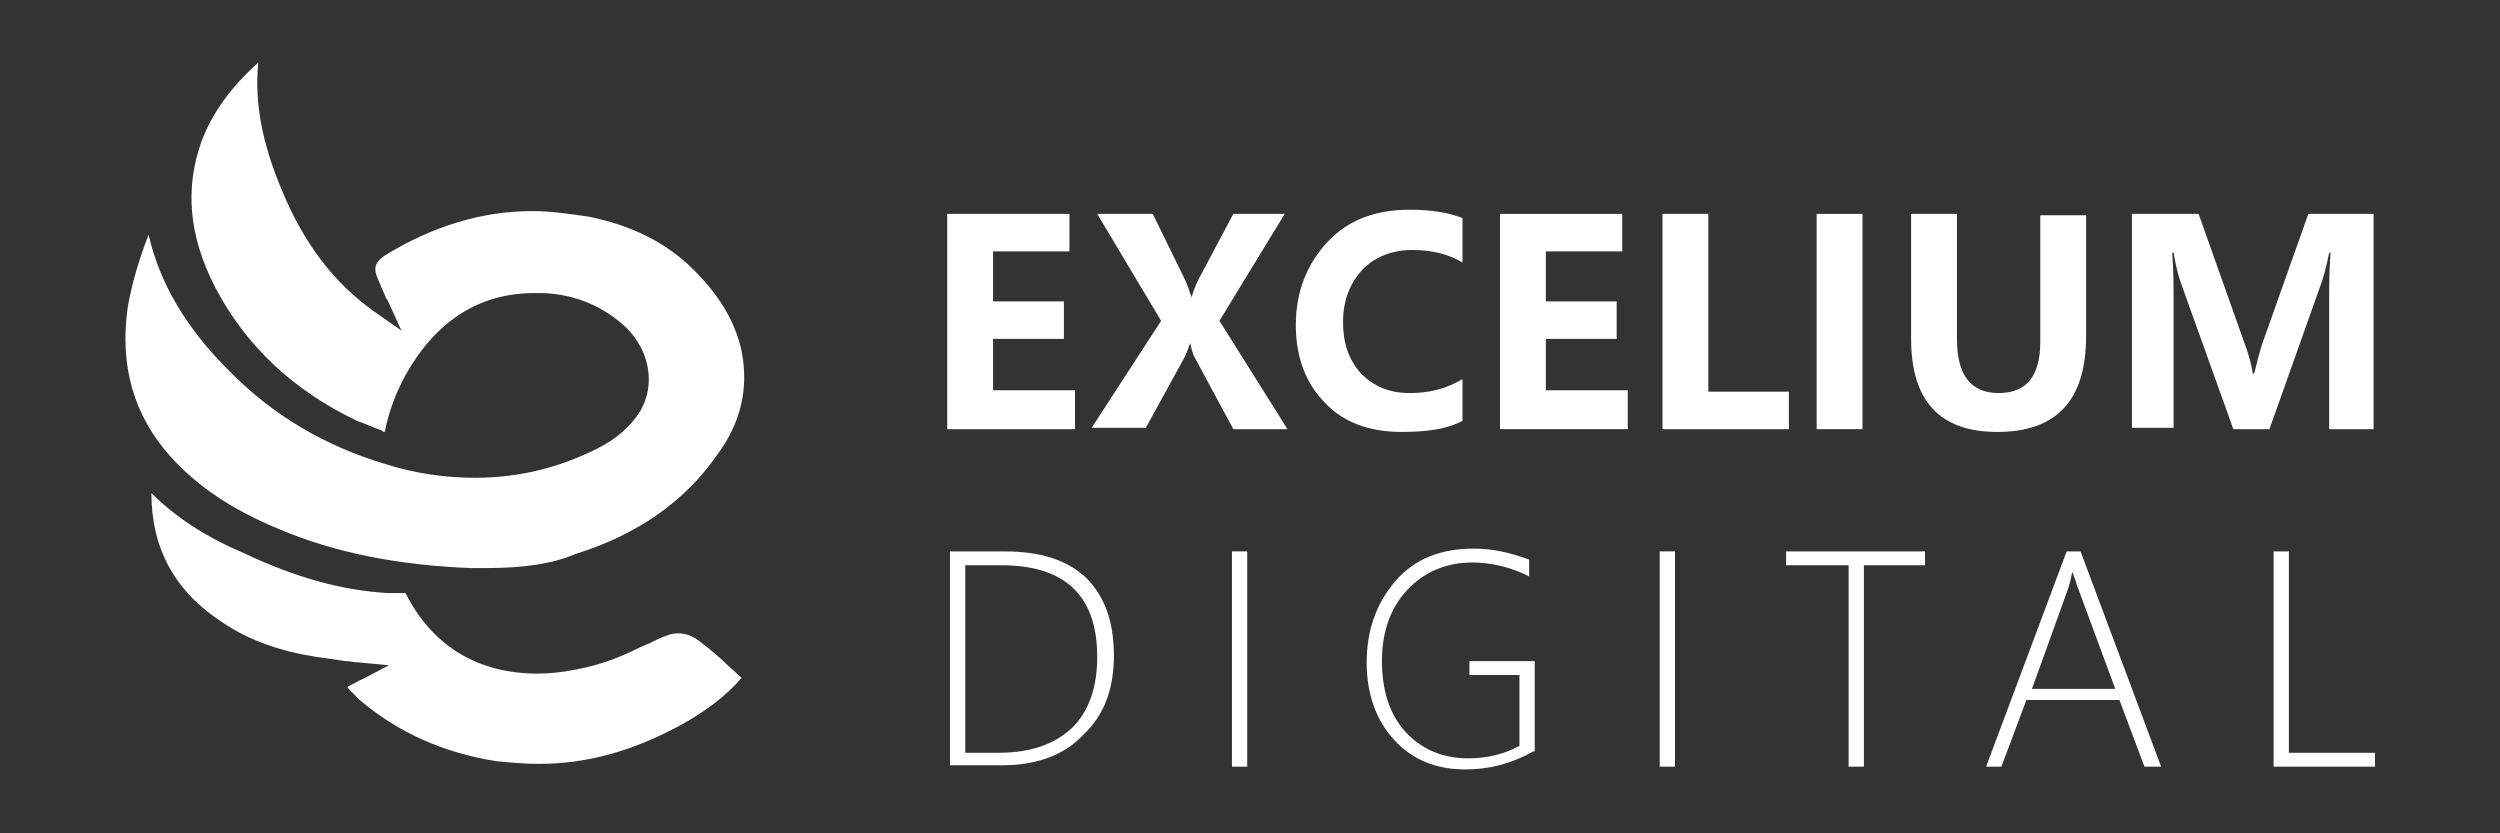 <?xml version="1.0" encoding="utf-8"?>
<!-- Generator: Adobe Illustrator 24.3.0, SVG Export Plug-In . SVG Version: 6.00 Build 0)  -->
<svg version="1.1" id="Layer_1" xmlns="http://www.w3.org/2000/svg" xmlns:xlink="http://www.w3.org/1999/xlink" x="0px" y="0px"
	 viewBox="0 0 180 60" style="enable-background:new 0 0 180 60;" xml:space="preserve">
<rect x="0" y="0" width="180" height="60" fill="#333333" stroke="none"/>
<style type="text/css">
	.st0{fill:#FFFFFF;}
</style>
<g>
	<g>
		<g>
			<path class="st0" d="M35.1,40.9c-0.4,0-0.8,0-1.2,0c-5.2-0.2-9.8-1.1-13.8-2.8c-3.4-1.4-5.9-3.1-7.8-5.2c-2.7-3-3.7-6.6-3.1-10.8
				c0.3-1.7,0.8-3.4,1.5-5.2c0.8,3.5,2.7,6.7,5.7,9.7c3.2,3.3,7,5.5,11.3,6.8c2.2,0.7,4.4,1,6.5,1c3.1,0,6-0.7,8.8-2.1
				c1.4-0.7,2.4-1.6,3.1-2.7c1.1-1.9,0.7-4.3-1-6c-1.6-1.5-3.6-2.4-6-2.5c-0.2,0-0.4,0-0.6,0c-4,0-7.1,2-9.3,5.9
				c-0.7,1.3-1.2,2.6-1.5,4.1c-0.1,0-0.1,0-0.2-0.1c-0.6-0.2-1.2-0.5-1.8-0.7c-4.6-2.2-8-5.4-10.2-9.6c-1.9-3.7-2.2-7.1-1-10.5
				c0.8-2.1,2.1-3.9,4.1-5.7c-0.3,2.9,0.3,5.9,1.7,9.2c1.6,3.9,3.8,6.7,6.6,8.7l2,1.4l-1-2.2l-0.1-0.1c0-0.1-0.1-0.2-0.1-0.3
				c-0.1-0.1-0.1-0.3-0.2-0.4c-0.1-0.3-0.3-0.7-0.4-1c-0.2-0.6,0-1,0.6-1.4c3.4-2.1,7-3.2,10.6-3.2c1.4,0,2.7,0.2,4.1,0.4
				c3.4,0.7,6,2.1,8,4.3c1.6,1.7,2.6,3.5,3,5.4c0.5,2.6,0,5.1-1.8,7.5c-2.3,3.3-5.7,5.7-10.2,7.1C39.8,40.6,37.6,40.9,35.1,40.9z"/>
		</g>
		<g>
			<path class="st0" d="M38.8,55c-1,0-2.1-0.1-3.1-0.2c-3.8-0.6-7.1-2.1-9.8-4.4c-0.3-0.3-0.6-0.6-0.8-0.8c0-0.1-0.1-0.1-0.1-0.1
				c0,0,0.1-0.1,0.1-0.1c0.2-0.1,0.4-0.2,0.6-0.3c0.1-0.1,0.2-0.1,0.4-0.2l1.9-1l-2.1-0.2c-0.4,0-0.7-0.1-1-0.1
				c-0.7-0.1-1.4-0.2-2.1-0.3c-2.6-0.4-4.9-1.2-6.8-2.5c-3.4-2.2-5.1-5.3-5.1-9.3c1.7,1.7,3.8,3.1,6.6,4.3c3.8,1.8,7.1,2.7,10.4,2.9
				c0.2,0,0.4,0,0.7,0c0.2,0,0.4,0,0.6,0c1.9,3.8,5.2,5.8,9.5,5.8c0.9,0,1.8-0.1,2.8-0.3c1.6-0.3,3-0.8,4.6-1.6
				c0.2-0.1,0.5-0.2,0.7-0.3c0.2-0.1,0.4-0.2,0.6-0.3c0.5-0.2,0.9-0.4,1.4-0.4c0.6,0,1.1,0.2,1.6,0.6c0.8,0.6,1.5,1.2,2.2,1.9
				c0.3,0.2,0.5,0.5,0.8,0.7c-1.1,1.3-2.6,2.4-4.2,3.3C45.6,54.1,42.2,55,38.8,55z"/>
		</g>
	</g>
	<path class="st0" d="M77.3,30.9h-9.1V15.4H77v2.7h-5.5v3.6h5.1v2.7h-5.1v3.7h5.9V30.9z"/>
	<path class="st0" d="M92.7,30.9h-3.9L86,25.7c-0.1-0.2-0.2-0.5-0.3-1h0c-0.1,0.2-0.2,0.6-0.4,1l-2.8,5.1h-3.9l5-7.7L79,15.4h4
		l2.3,4.7c0.2,0.4,0.3,0.8,0.5,1.3h0c0.1-0.4,0.3-0.9,0.5-1.3l2.5-4.7h3.7l-4.7,7.7L92.7,30.9z"/>
	<path class="st0" d="M105.3,30.3c-1.1,0.6-2.6,0.8-4.4,0.8c-2.3,0-4.2-0.7-5.5-2.1c-1.4-1.4-2.1-3.3-2.1-5.6c0-2.4,0.8-4.4,2.3-6
		c1.5-1.6,3.5-2.3,5.9-2.3c1.5,0,2.8,0.2,3.8,0.6v3.2c-1-0.6-2.2-0.9-3.6-0.9c-1.5,0-2.7,0.5-3.6,1.4c-0.9,1-1.4,2.2-1.4,3.8
		c0,1.5,0.4,2.7,1.3,3.7c0.9,0.9,2,1.4,3.5,1.4c1.4,0,2.6-0.3,3.8-1V30.3z"/>
	<path class="st0" d="M117.2,30.9H108V15.4h8.8v2.7h-5.5v3.6h5.1v2.7h-5.1v3.7h5.9V30.9z"/>
	<path class="st0" d="M128.8,30.9h-9.1V15.4h3.3v12.8h5.8V30.9z"/>
	<path class="st0" d="M134.1,15.4v15.5h-3.3V15.4H134.1z"/>
	<path class="st0" d="M150.2,24.2c0,4.6-2.1,6.9-6.4,6.9c-4.1,0-6.2-2.2-6.2-6.7v-9h3.3v9c0,2.6,1,3.9,3,3.9c2,0,3-1.2,3-3.7v-9.1
		h3.3V24.2z"/>
	<path class="st0" d="M167.7,30.9v-9.4c0-0.9,0-2,0.1-3.3h-0.1c-0.2,1-0.4,1.7-0.5,2l-3.8,10.7h-2.6L157,20.3
		c-0.1-0.3-0.3-0.9-0.5-2.1h-0.1c0.1,1.3,0.1,2.6,0.1,3.9v8.7h-3V15.4h4.8l3.3,9.3c0.3,0.8,0.5,1.5,0.6,2.2h0.1
		c0.2-0.8,0.4-1.6,0.6-2.2l3.3-9.3h4.7v15.5H167.7z"/>
	<path class="st0" d="M68.4,55.2V39.7h3.9c2.6,0,4.5,0.6,5.9,1.9c1.3,1.3,2,3.1,2,5.6c0,2.4-0.7,4.3-2.2,5.7
		c-1.4,1.5-3.4,2.2-5.9,2.2H68.4z M69.5,40.7v13.5h2.4c2.3,0,4-0.6,5.3-1.8c1.2-1.2,1.8-2.9,1.8-5.1c0-4.4-2.3-6.6-6.9-6.6H69.5z"/>
	<path class="st0" d="M88.7,55.2V39.7h1.1v15.5H88.7z"/>
	<path class="st0" d="M110.4,54.1c-1.6,0.9-3.2,1.3-4.9,1.3c-2.1,0-3.8-0.7-5.1-2.1c-1.3-1.4-2-3.3-2-5.6c0-2.3,0.7-4.3,2.1-5.9
		c1.4-1.6,3.3-2.3,5.6-2.3c1.4,0,2.7,0.3,4,0.8v1.2c-1.4-0.7-2.8-1-4.1-1c-1.9,0-3.5,0.7-4.7,2c-1.2,1.3-1.8,3-1.8,5.1
		c0,2.2,0.6,3.9,1.7,5.1c1.1,1.2,2.6,1.9,4.5,1.9c1.4,0,2.6-0.3,3.7-0.9v-5.1h-3.6v-1h4.7V54.1z"/>
	<path class="st0" d="M119.5,55.2V39.7h1.1v15.5H119.5z"/>
	<path class="st0" d="M134.2,40.7v14.5h-1.1V40.7h-4.5v-1h10v1H134.2z"/>
	<path class="st0" d="M154.4,55.2l-1.8-4.8h-6.7l-1.8,4.8H143l5.8-15.5h1l5.8,15.5H154.4z M149.6,42.3c-0.1-0.2-0.1-0.4-0.2-0.6
		c-0.1-0.2-0.1-0.4-0.2-0.5h0c-0.1,0.5-0.2,0.9-0.3,1.2l-2.6,7.2h6L149.6,42.3z"/>
	<path class="st0" d="M163.7,55.2V39.7h1.1v14.5h6.2v1H163.7z"/>
</g>
</svg>
